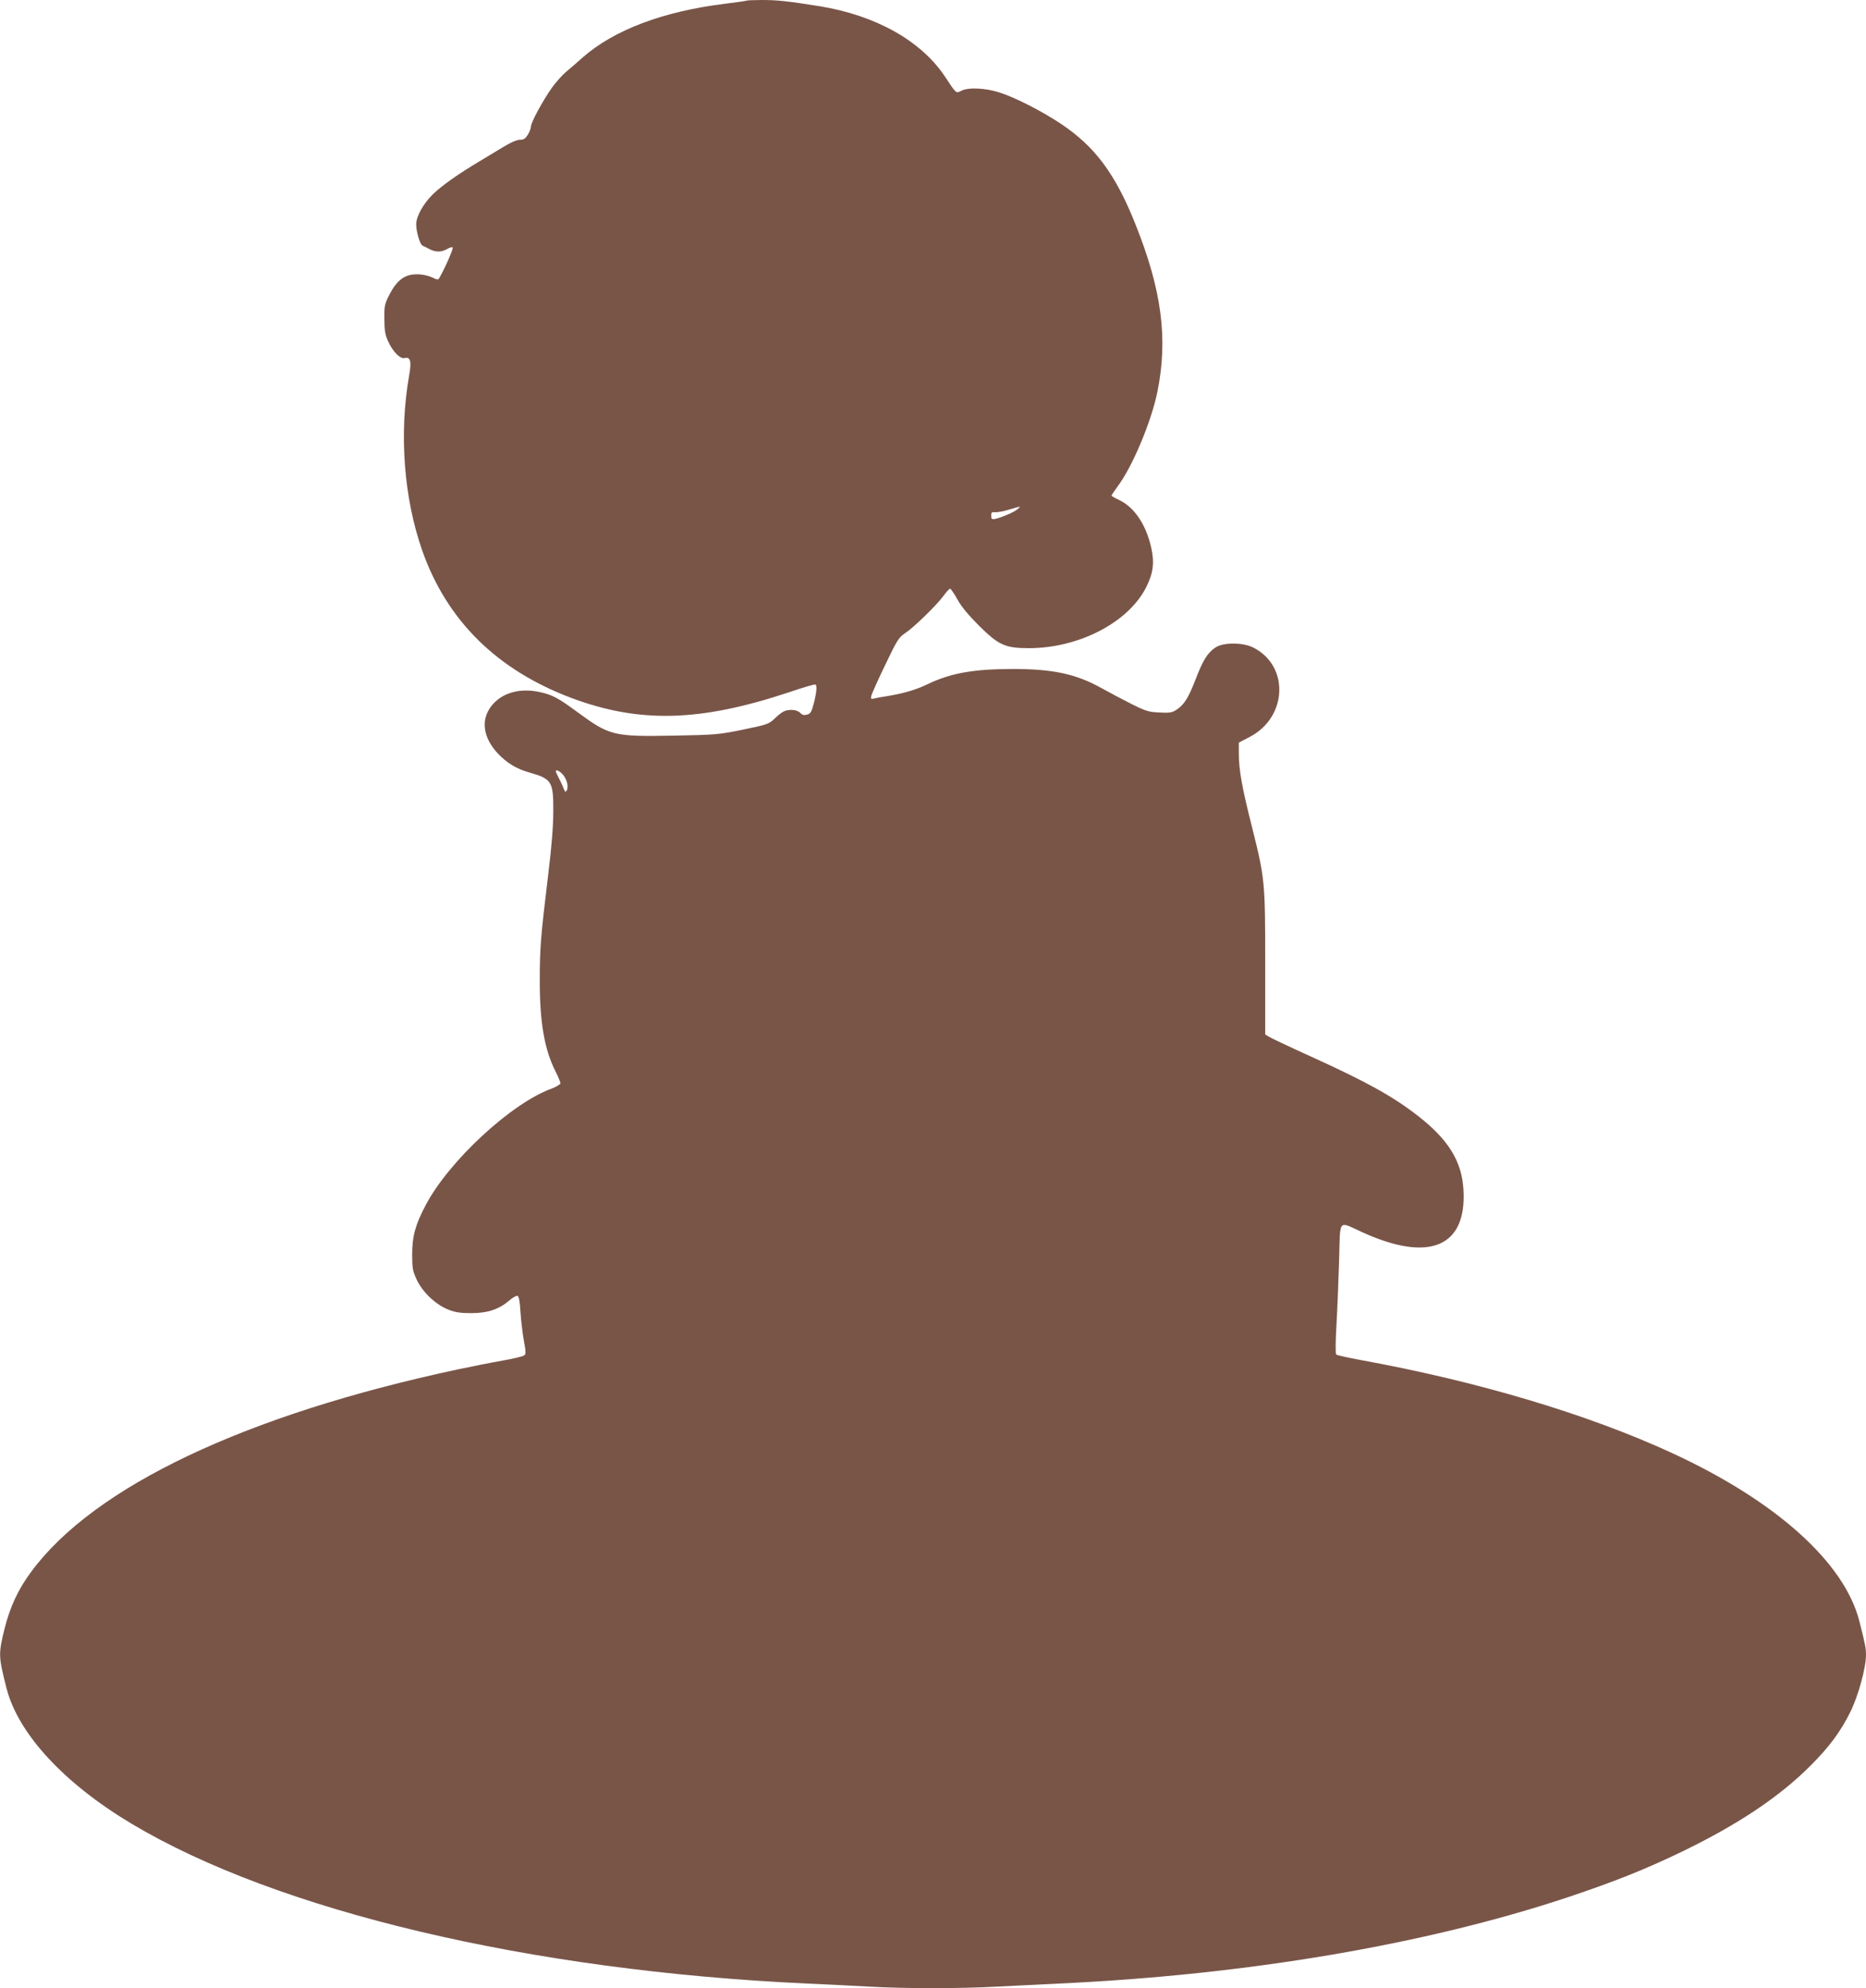 <?xml version="1.0" standalone="no"?>
<!DOCTYPE svg PUBLIC "-//W3C//DTD SVG 20010904//EN"
 "http://www.w3.org/TR/2001/REC-SVG-20010904/DTD/svg10.dtd">
<svg version="1.0" xmlns="http://www.w3.org/2000/svg"
 width="1202pt" height="1280pt" viewBox="0 0 1202 1280"
 preserveAspectRatio="xMidYMid meet">
<g transform="translate(0,1280) scale(0.1,-0.1)"
fill="#795548" stroke="none">
<path d="M4809 12796 c-2 -2 -65 -11 -138 -20 -400 -49 -719 -170 -920 -348
-33 -29 -79 -70 -104 -90 -25 -21 -66 -67 -92 -103 -58 -82 -135 -223 -135
-250 0 -11 -9 -35 -20 -52 -16 -26 -26 -33 -51 -33 -20 0 -59 -17 -105 -45
-41 -25 -109 -66 -151 -91 -143 -85 -247 -159 -305 -215 -62 -61 -108 -144
-107 -194 0 -47 24 -128 40 -136 8 -3 28 -14 46 -23 40 -21 77 -20 114 1 15 9
32 14 35 10 6 -6 -47 -128 -83 -191 -11 -20 -11 -20 -54 0 -26 11 -64 19 -96
18 -76 0 -127 -39 -173 -128 -33 -64 -35 -75 -34 -160 0 -72 5 -102 23 -141
30 -68 79 -118 108 -110 37 9 45 -21 28 -115 -65 -372 -34 -786 85 -1125 159
-451 482 -769 962 -949 439 -164 830 -153 1403 38 88 30 163 52 168 49 11 -7
7 -52 -11 -122 -15 -56 -21 -66 -44 -72 -20 -5 -31 -2 -44 12 -19 21 -73 25
-107 8 -12 -6 -39 -27 -59 -47 -35 -33 -48 -38 -200 -69 -157 -32 -174 -34
-449 -39 -387 -7 -412 -1 -619 151 -129 95 -164 113 -251 131 -126 26 -241 -9
-305 -93 -68 -89 -52 -200 40 -301 61 -65 122 -102 211 -127 140 -40 150 -58
149 -250 0 -93 -11 -228 -32 -400 -49 -404 -55 -476 -55 -685 -1 -268 30 -445
99 -583 19 -37 34 -74 34 -81 0 -7 -26 -23 -58 -35 -257 -93 -659 -464 -809
-748 -67 -126 -88 -202 -88 -318 0 -89 3 -107 29 -163 37 -80 122 -161 203
-193 45 -18 78 -23 148 -23 106 0 178 24 244 80 23 20 47 34 55 31 9 -4 15
-37 19 -109 4 -56 14 -139 22 -182 12 -65 13 -82 3 -91 -7 -7 -69 -22 -138
-34 -69 -12 -199 -38 -290 -57 -1368 -292 -2344 -754 -2749 -1303 -84 -113
-137 -227 -172 -368 -40 -162 -39 -178 13 -382 75 -293 370 -612 805 -872 943
-563 2566 -947 4348 -1029 132 -6 315 -15 406 -20 215 -13 597 -13 819 0 96 5
279 14 405 20 1210 56 2357 251 3270 554 311 104 506 182 750 300 359 175 621
351 820 551 120 120 192 218 254 343 50 100 101 284 101 367 0 44 -5 69 -42
215 -96 381 -538 777 -1209 1086 -545 251 -1255 462 -2009 599 -80 15 -149 30
-153 35 -5 4 -4 90 2 191 6 101 13 289 17 417 8 272 -10 251 149 179 431 -197
674 -95 652 273 -10 183 -97 323 -292 475 -162 126 -331 220 -695 385 -135 61
-255 118 -267 126 l-23 14 0 456 c0 528 -2 547 -85 879 -64 252 -85 370 -85
472 l0 72 71 37 c244 128 255 460 20 576 -67 33 -193 33 -242 -1 -51 -34 -81
-83 -128 -206 -46 -119 -75 -165 -125 -196 -26 -17 -44 -20 -108 -16 -69 3
-88 9 -180 55 -57 29 -143 74 -193 102 -165 92 -316 124 -580 123 -249 -1
-392 -27 -540 -98 -79 -38 -159 -61 -280 -80 -16 -2 -43 -7 -59 -11 -27 -6
-28 -5 -23 18 4 14 44 104 90 199 76 159 87 176 128 203 56 37 200 177 246
239 19 26 38 47 43 47 5 0 25 -30 46 -67 24 -45 71 -102 138 -169 129 -128
170 -147 326 -147 322 1 641 167 754 394 45 89 53 156 32 252 -33 149 -109
261 -205 307 -28 13 -51 26 -51 29 0 4 18 30 39 59 95 126 216 414 256 607 70
343 29 658 -142 1084 -128 321 -260 498 -479 644 -125 83 -296 170 -397 202
-91 29 -201 34 -246 10 -33 -17 -30 -20 -104 92 -154 231 -446 394 -807 453
-207 33 -274 40 -371 40 -53 0 -98 -2 -100 -4z m1743 -3276 c-22 -19 -109 -55
-147 -62 -16 -2 -20 3 -20 22 0 21 4 25 25 22 14 -1 54 6 90 17 81 24 80 24
52 1z m-2928 -1705 c27 -29 40 -80 27 -103 -8 -14 -11 -12 -21 13 -6 17 -20
47 -31 67 -10 20 -19 39 -19 42 0 14 23 4 44 -19z"/>
</g>
</svg>
